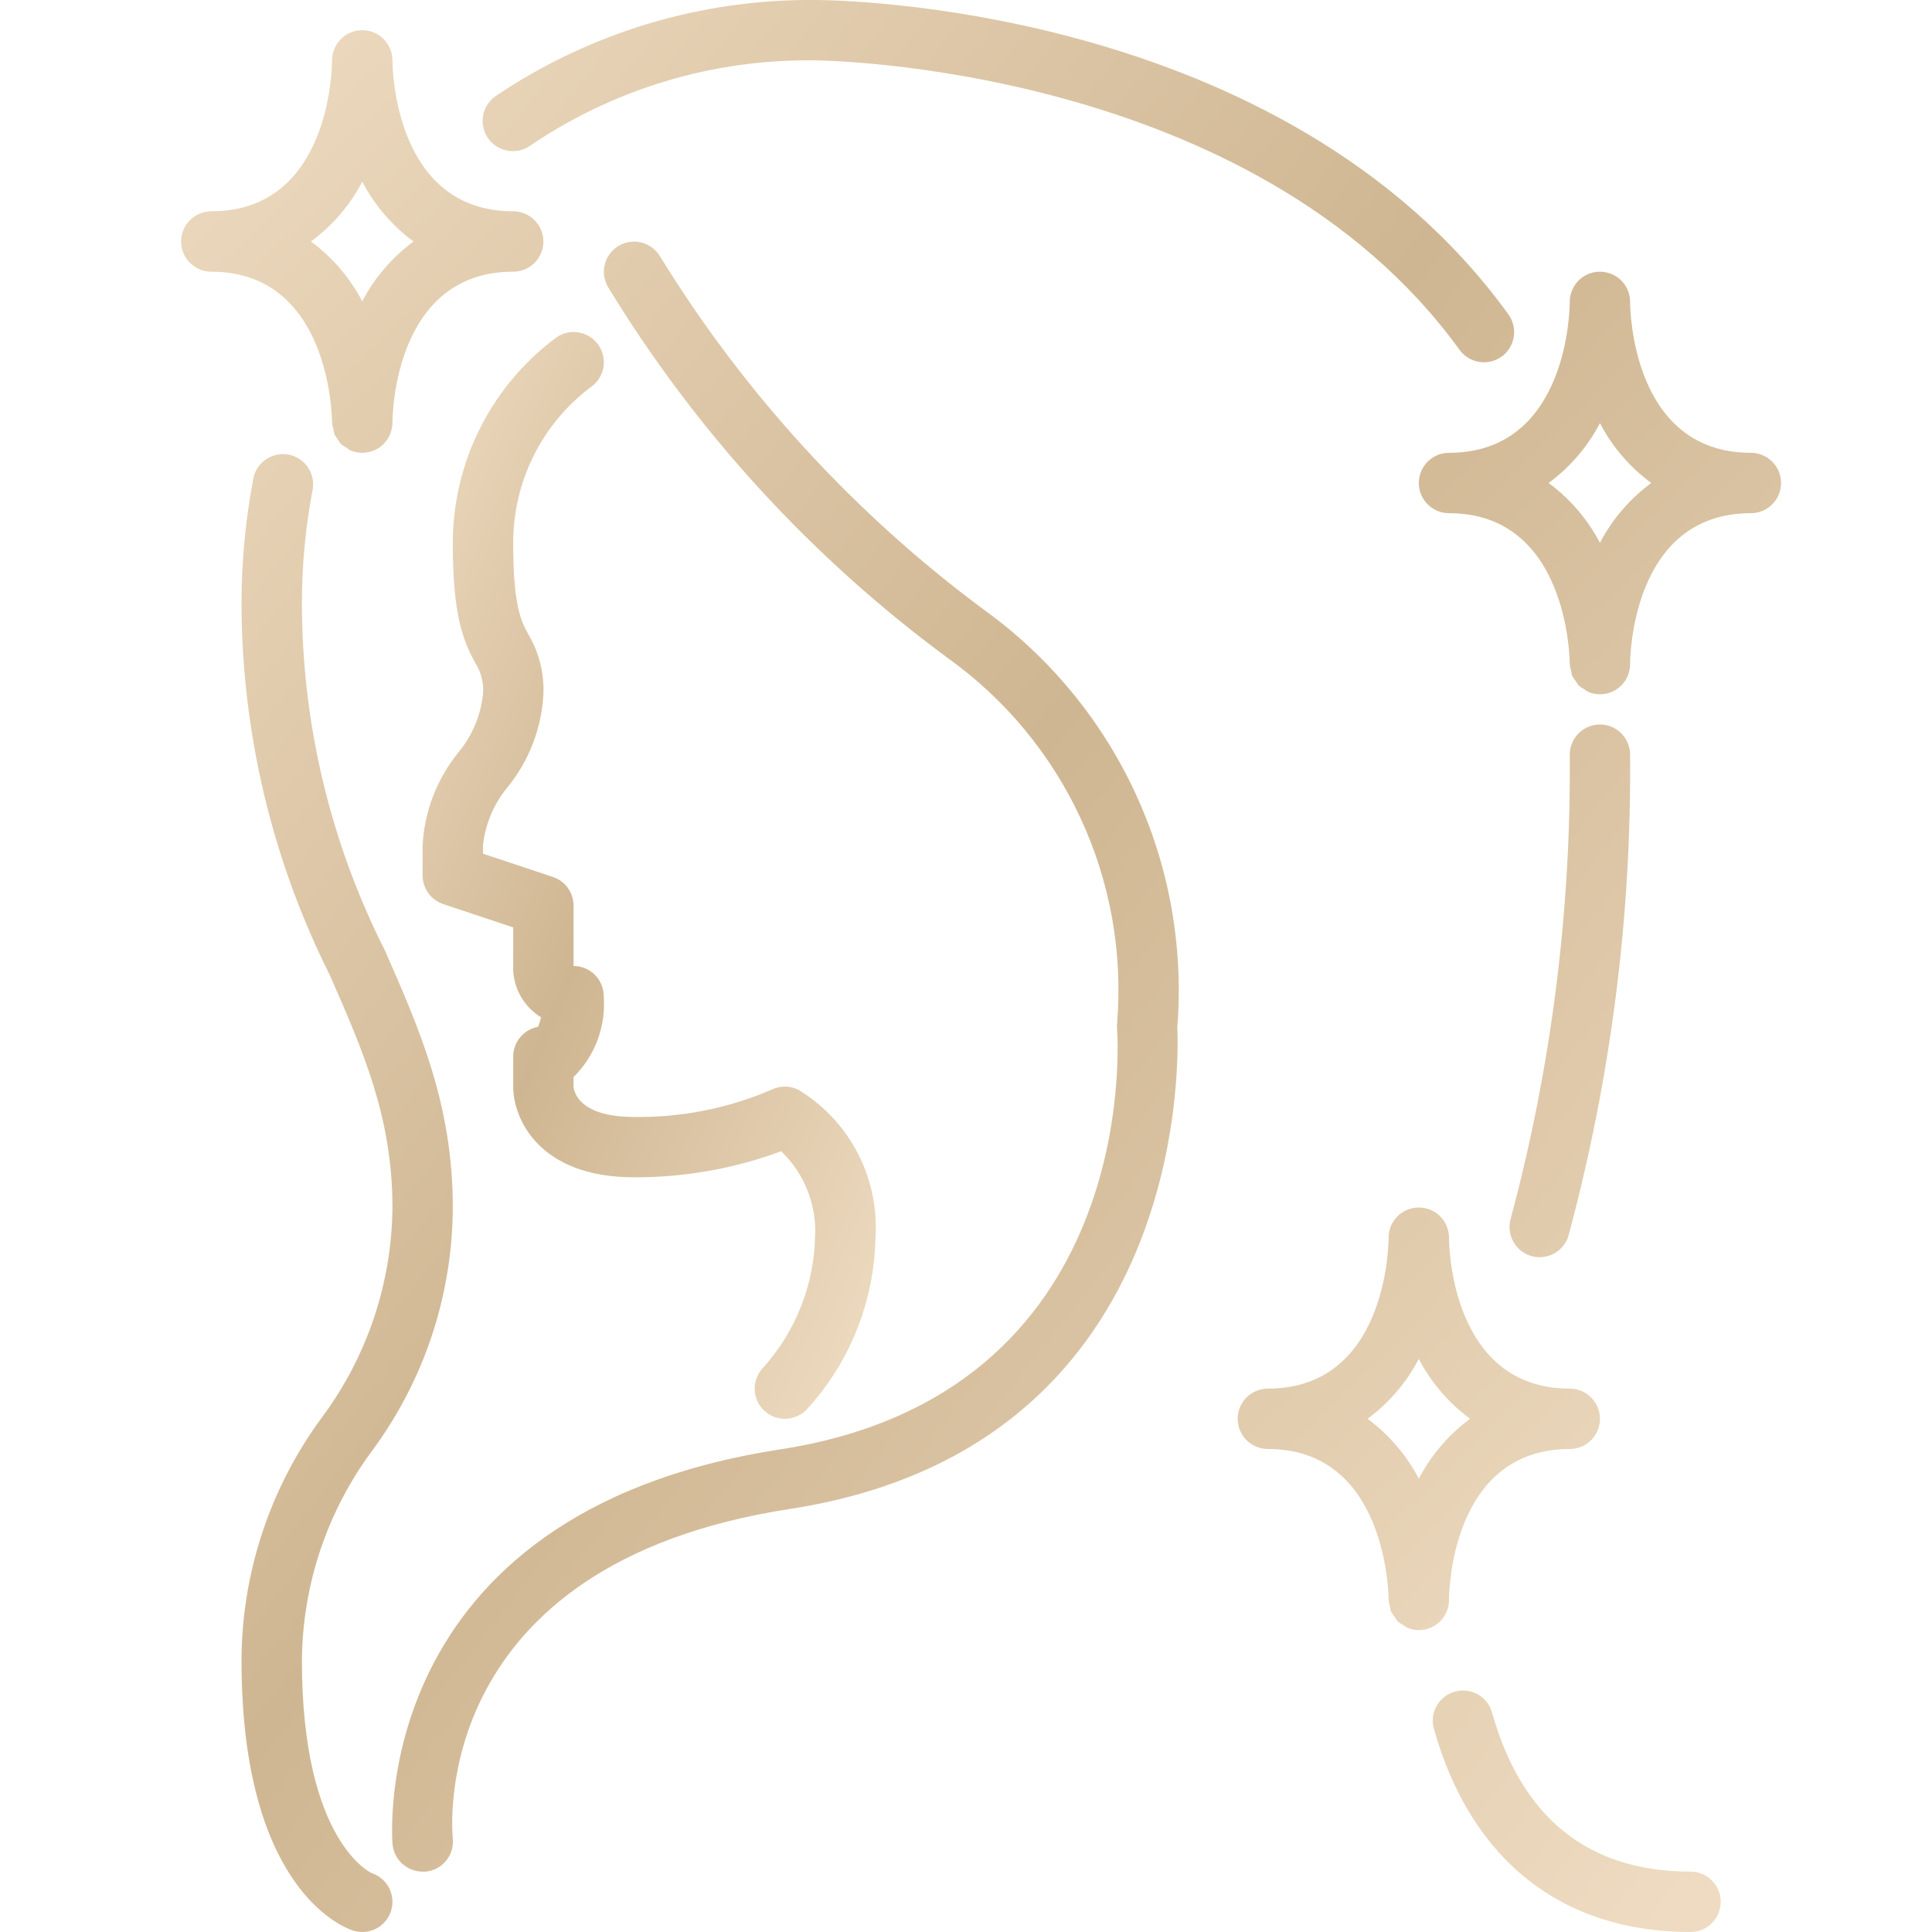 <?xml version="1.0" encoding="UTF-8"?> <svg xmlns="http://www.w3.org/2000/svg" width="46" height="46" viewBox="0 0 46 46" fill="none"><g clip-path="url(#clip0_157_4837)"><path d="M18.688 33.781C18.545 33.781 18.406 33.739 18.288 33.66C18.17 33.581 18.078 33.469 18.024 33.338C17.969 33.206 17.955 33.062 17.983 32.922C18.01 32.783 18.079 32.655 18.179 32.554C18.94 31.703 19.375 30.61 19.406 29.469C19.429 29.088 19.368 28.707 19.229 28.351C19.09 27.996 18.875 27.675 18.6 27.411C17.478 27.826 16.29 28.036 15.094 28.031C12.82 28.031 12.219 26.621 12.219 25.875V25.156C12.219 24.988 12.278 24.825 12.386 24.696C12.493 24.567 12.643 24.479 12.809 24.449C12.841 24.375 12.865 24.298 12.881 24.22C12.672 24.093 12.501 23.913 12.385 23.699C12.269 23.485 12.211 23.244 12.219 23V22.081L10.554 21.526C10.411 21.478 10.286 21.387 10.198 21.264C10.11 21.142 10.062 20.995 10.062 20.844V20.125C10.105 19.323 10.399 18.555 10.902 17.929C11.236 17.533 11.444 17.047 11.5 16.531C11.523 16.271 11.459 16.012 11.32 15.791C11.026 15.252 10.781 14.662 10.781 12.938C10.78 11.982 11.004 11.04 11.434 10.187C11.864 9.334 12.489 8.594 13.257 8.027C13.416 7.921 13.61 7.882 13.797 7.919C13.984 7.956 14.149 8.066 14.255 8.224C14.361 8.382 14.4 8.576 14.363 8.764C14.326 8.951 14.216 9.115 14.058 9.222C13.484 9.656 13.019 10.217 12.7 10.863C12.381 11.508 12.216 12.218 12.219 12.938C12.219 14.438 12.411 14.79 12.578 15.101C12.835 15.533 12.96 16.03 12.938 16.531C12.895 17.333 12.601 18.101 12.098 18.727C11.764 19.123 11.556 19.61 11.5 20.125V20.326L13.165 20.88C13.308 20.928 13.432 21.02 13.521 21.142C13.609 21.265 13.656 21.412 13.656 21.562V23C13.847 23 14.03 23.076 14.165 23.211C14.299 23.345 14.375 23.528 14.375 23.719C14.402 24.073 14.352 24.428 14.228 24.761C14.104 25.094 13.909 25.395 13.656 25.645V25.875C13.664 25.978 13.771 26.594 15.094 26.594C16.218 26.611 17.333 26.39 18.366 25.947C18.466 25.897 18.576 25.871 18.688 25.871C18.799 25.871 18.909 25.897 19.009 25.947C19.608 26.31 20.096 26.83 20.419 27.451C20.743 28.072 20.89 28.77 20.844 29.469C20.816 30.992 20.229 32.452 19.196 33.571C19.061 33.706 18.878 33.781 18.688 33.781Z" fill="url(#paint0_linear_157_4837)"></path><path d="M40.25 46C37.185 46 35.016 44.282 34.141 41.163C34.115 41.072 34.108 40.977 34.119 40.883C34.13 40.789 34.16 40.699 34.206 40.617C34.252 40.534 34.314 40.462 34.389 40.404C34.463 40.345 34.548 40.302 34.639 40.277C34.73 40.251 34.825 40.244 34.918 40.255C35.012 40.266 35.103 40.296 35.185 40.342C35.267 40.388 35.34 40.45 35.398 40.525C35.456 40.599 35.499 40.684 35.525 40.775C36.23 43.288 37.82 44.562 40.25 44.562C40.441 44.562 40.623 44.638 40.758 44.773C40.893 44.908 40.969 45.091 40.969 45.281C40.969 45.472 40.893 45.655 40.758 45.789C40.623 45.924 40.441 46 40.25 46ZM37.349 29.406C38.352 25.68 38.844 21.835 38.812 17.977C38.813 17.882 38.796 17.788 38.76 17.7C38.725 17.612 38.672 17.532 38.606 17.465C38.54 17.397 38.46 17.343 38.373 17.306C38.286 17.27 38.192 17.25 38.097 17.25H38.094C37.904 17.25 37.723 17.325 37.588 17.458C37.454 17.591 37.377 17.772 37.375 17.961C37.408 21.696 36.935 25.418 35.967 29.025C35.942 29.116 35.935 29.211 35.947 29.305C35.959 29.399 35.989 29.489 36.036 29.571C36.082 29.653 36.145 29.725 36.219 29.783C36.294 29.841 36.379 29.884 36.47 29.909C36.532 29.926 36.596 29.935 36.661 29.934C36.817 29.933 36.969 29.881 37.094 29.786C37.218 29.691 37.308 29.557 37.349 29.406ZM35.753 8.491C35.83 8.435 35.895 8.365 35.944 8.285C35.994 8.204 36.028 8.114 36.042 8.021C36.057 7.927 36.054 7.832 36.032 7.74C36.01 7.648 35.969 7.561 35.914 7.484C30.56 0.085 19.859 -3.12258e-05 19.406 -3.12258e-05C16.702 -0.025 14.053 0.771 11.81 2.282C11.731 2.335 11.664 2.403 11.611 2.482C11.558 2.561 11.522 2.65 11.504 2.743C11.486 2.837 11.486 2.933 11.506 3.026C11.525 3.119 11.563 3.208 11.616 3.286C11.67 3.365 11.739 3.432 11.819 3.483C11.899 3.535 11.988 3.57 12.082 3.587C12.175 3.604 12.271 3.602 12.364 3.582C12.457 3.561 12.545 3.523 12.623 3.468C14.622 2.111 16.99 1.402 19.406 1.437C19.51 1.437 29.828 1.529 34.749 8.327C34.805 8.404 34.875 8.469 34.955 8.519C35.036 8.569 35.126 8.602 35.219 8.617C35.313 8.632 35.408 8.628 35.5 8.606C35.592 8.584 35.679 8.544 35.756 8.488L35.753 8.491ZM9.307 45.508C9.337 45.419 9.349 45.324 9.342 45.23C9.335 45.136 9.31 45.044 9.268 44.959C9.226 44.875 9.167 44.8 9.096 44.738C9.025 44.676 8.942 44.629 8.852 44.599C8.836 44.593 7.188 43.85 7.188 39.531C7.203 37.724 7.794 35.97 8.875 34.522C10.106 32.848 10.773 30.827 10.781 28.75C10.781 26.306 9.995 24.519 9.163 22.627C7.87 20.068 7.193 17.242 7.188 14.375C7.187 13.456 7.275 12.539 7.448 11.636C7.475 11.453 7.43 11.266 7.323 11.115C7.216 10.964 7.054 10.86 6.873 10.825C6.691 10.79 6.502 10.827 6.347 10.927C6.191 11.027 6.08 11.184 6.037 11.364C5.847 12.356 5.75 13.364 5.75 14.375C5.758 17.441 6.475 20.464 7.847 23.206C8.65 25.032 9.344 26.609 9.344 28.75C9.328 30.557 8.737 32.312 7.656 33.76C6.425 35.433 5.758 37.454 5.75 39.531C5.75 44.922 8.127 45.873 8.398 45.963C8.487 45.993 8.582 46.005 8.676 45.998C8.77 45.992 8.862 45.966 8.947 45.924C9.031 45.882 9.106 45.824 9.168 45.752C9.23 45.681 9.277 45.598 9.307 45.508ZM10.134 44.562C10.229 44.553 10.321 44.526 10.405 44.481C10.488 44.437 10.563 44.376 10.623 44.302C10.683 44.229 10.728 44.144 10.755 44.053C10.782 43.962 10.791 43.866 10.781 43.772C10.755 43.507 10.229 37.248 18.8 35.929C28.223 34.479 28.074 25.391 28.031 24.459C28.183 22.544 27.838 20.621 27.029 18.878C26.221 17.135 24.976 15.63 23.415 14.509C20.339 12.224 17.726 9.373 15.718 6.109C15.622 5.946 15.466 5.826 15.283 5.777C15.1 5.728 14.904 5.753 14.74 5.847C14.575 5.941 14.454 6.097 14.404 6.28C14.353 6.462 14.377 6.658 14.47 6.823C16.571 10.275 19.327 13.284 22.582 15.679C23.942 16.656 25.026 17.967 25.73 19.486C26.434 21.005 26.733 22.68 26.599 24.348C26.594 24.396 26.592 24.444 26.596 24.492C26.622 24.846 27.136 33.189 18.578 34.509C8.675 36.032 9.339 43.837 9.347 43.916C9.365 44.093 9.448 44.257 9.58 44.377C9.712 44.496 9.884 44.562 10.062 44.562C10.086 44.564 10.11 44.564 10.134 44.562Z" fill="url(#paint1_linear_157_4837)"></path><path d="M41.688 10.781C38.845 10.781 38.812 7.331 38.812 7.188C38.812 6.997 38.737 6.814 38.602 6.679C38.467 6.544 38.284 6.469 38.094 6.469C37.903 6.469 37.72 6.544 37.586 6.679C37.451 6.814 37.375 6.997 37.375 7.188C37.375 7.331 37.343 10.781 34.5 10.781C34.309 10.781 34.127 10.857 33.992 10.992C33.857 11.127 33.781 11.309 33.781 11.5C33.781 11.691 33.857 11.873 33.992 12.008C34.127 12.143 34.309 12.219 34.5 12.219C37.325 12.219 37.375 15.669 37.375 15.812C37.38 15.865 37.39 15.917 37.407 15.967C37.412 16.009 37.42 16.051 37.432 16.091C37.483 16.168 37.534 16.244 37.586 16.32C37.627 16.355 37.672 16.385 37.72 16.41C37.75 16.433 37.781 16.455 37.814 16.473C37.903 16.511 37.998 16.531 38.094 16.531C38.284 16.531 38.467 16.456 38.602 16.321C38.737 16.186 38.812 16.003 38.812 15.812C38.812 15.669 38.845 12.219 41.688 12.219C41.878 12.219 42.061 12.143 42.196 12.008C42.331 11.873 42.406 11.691 42.406 11.5C42.406 11.309 42.331 11.127 42.196 10.992C42.061 10.857 41.878 10.781 41.688 10.781ZM38.094 12.925C37.8 12.363 37.382 11.876 36.872 11.5C37.382 11.124 37.8 10.637 38.094 10.075C38.387 10.637 38.805 11.124 39.316 11.5C38.805 11.876 38.387 12.363 38.094 12.925ZM37.375 33.062C34.532 33.062 34.5 29.613 34.5 29.469C34.5 29.278 34.424 29.095 34.289 28.96C34.155 28.826 33.972 28.75 33.781 28.75C33.591 28.75 33.408 28.826 33.273 28.96C33.138 29.095 33.062 29.278 33.062 29.469C33.062 29.613 33.03 33.062 30.188 33.062C29.997 33.062 29.814 33.138 29.679 33.273C29.544 33.408 29.469 33.591 29.469 33.781C29.469 33.972 29.544 34.155 29.679 34.289C29.814 34.424 29.997 34.5 30.188 34.5C33.012 34.5 33.062 37.95 33.062 38.094C33.067 38.146 33.078 38.198 33.094 38.248C33.099 38.29 33.108 38.332 33.119 38.373C33.17 38.449 33.222 38.525 33.274 38.601C33.315 38.636 33.36 38.666 33.407 38.691C33.437 38.715 33.468 38.736 33.502 38.754C33.59 38.792 33.685 38.812 33.781 38.812C33.972 38.812 34.155 38.737 34.289 38.602C34.424 38.467 34.5 38.284 34.5 38.094C34.5 37.95 34.532 34.5 37.375 34.5C37.566 34.5 37.748 34.424 37.883 34.289C38.018 34.155 38.094 33.972 38.094 33.781C38.094 33.591 38.018 33.408 37.883 33.273C37.748 33.138 37.566 33.062 37.375 33.062ZM33.781 35.206C33.488 34.645 33.07 34.157 32.559 33.781C33.07 33.405 33.488 32.918 33.781 32.356C34.075 32.918 34.493 33.405 35.003 33.781C34.493 34.157 34.075 34.645 33.781 35.206ZM12.219 5.031C9.376 5.031 9.344 1.581 9.344 1.438C9.344 1.247 9.268 1.064 9.133 0.929C8.998 0.794 8.816 0.719 8.625 0.719C8.434 0.719 8.252 0.794 8.117 0.929C7.982 1.064 7.906 1.247 7.906 1.438C7.906 1.581 7.874 5.031 5.031 5.031C4.841 5.031 4.658 5.107 4.523 5.242C4.388 5.377 4.312 5.559 4.312 5.75C4.312 5.941 4.388 6.123 4.523 6.258C4.658 6.393 4.841 6.469 5.031 6.469C7.856 6.469 7.906 9.919 7.906 10.062C7.911 10.115 7.921 10.167 7.938 10.217C7.943 10.259 7.951 10.301 7.963 10.341C7.986 10.384 8.013 10.425 8.044 10.462C8.065 10.5 8.089 10.536 8.116 10.57C8.157 10.605 8.202 10.635 8.25 10.66C8.279 10.684 8.311 10.705 8.344 10.723C8.433 10.761 8.528 10.781 8.625 10.781C8.816 10.781 8.998 10.706 9.133 10.571C9.268 10.436 9.344 10.253 9.344 10.062C9.344 9.919 9.376 6.469 12.219 6.469C12.409 6.469 12.592 6.393 12.727 6.258C12.862 6.123 12.938 5.941 12.938 5.75C12.938 5.559 12.862 5.377 12.727 5.242C12.592 5.107 12.409 5.031 12.219 5.031ZM8.625 7.175C8.332 6.613 7.914 6.126 7.403 5.75C7.914 5.374 8.332 4.887 8.625 4.325C8.918 4.887 9.336 5.374 9.847 5.75C9.336 6.126 8.918 6.613 8.625 7.175Z" fill="url(#paint2_linear_157_4837)"></path></g><defs><linearGradient id="paint0_linear_157_4837" x1="10.191" y1="7.905" x2="28.446" y2="15.703" gradientUnits="userSpaceOnUse"><stop stop-color="#EEDBC1"></stop><stop offset="0.46" stop-color="#CFB692"></stop><stop offset="0.985" stop-color="#EEDBC1"></stop></linearGradient><linearGradient id="paint1_linear_157_4837" x1="6.169" y1="-0.001" x2="49.794" y2="34.213" gradientUnits="userSpaceOnUse"><stop stop-color="#EEDBC1"></stop><stop offset="0.46" stop-color="#CFB692"></stop><stop offset="0.985" stop-color="#EEDBC1"></stop></linearGradient><linearGradient id="paint2_linear_157_4837" x1="4.766" y1="0.719" x2="41.953" y2="38.812" gradientUnits="userSpaceOnUse"><stop stop-color="#EEDBC1"></stop><stop offset="0.46" stop-color="#CFB692"></stop><stop offset="0.985" stop-color="#EEDBC1"></stop></linearGradient><clipPath id="clip0_157_4837"><rect width="46" height="46" fill="white"></rect></clipPath></defs></svg> 